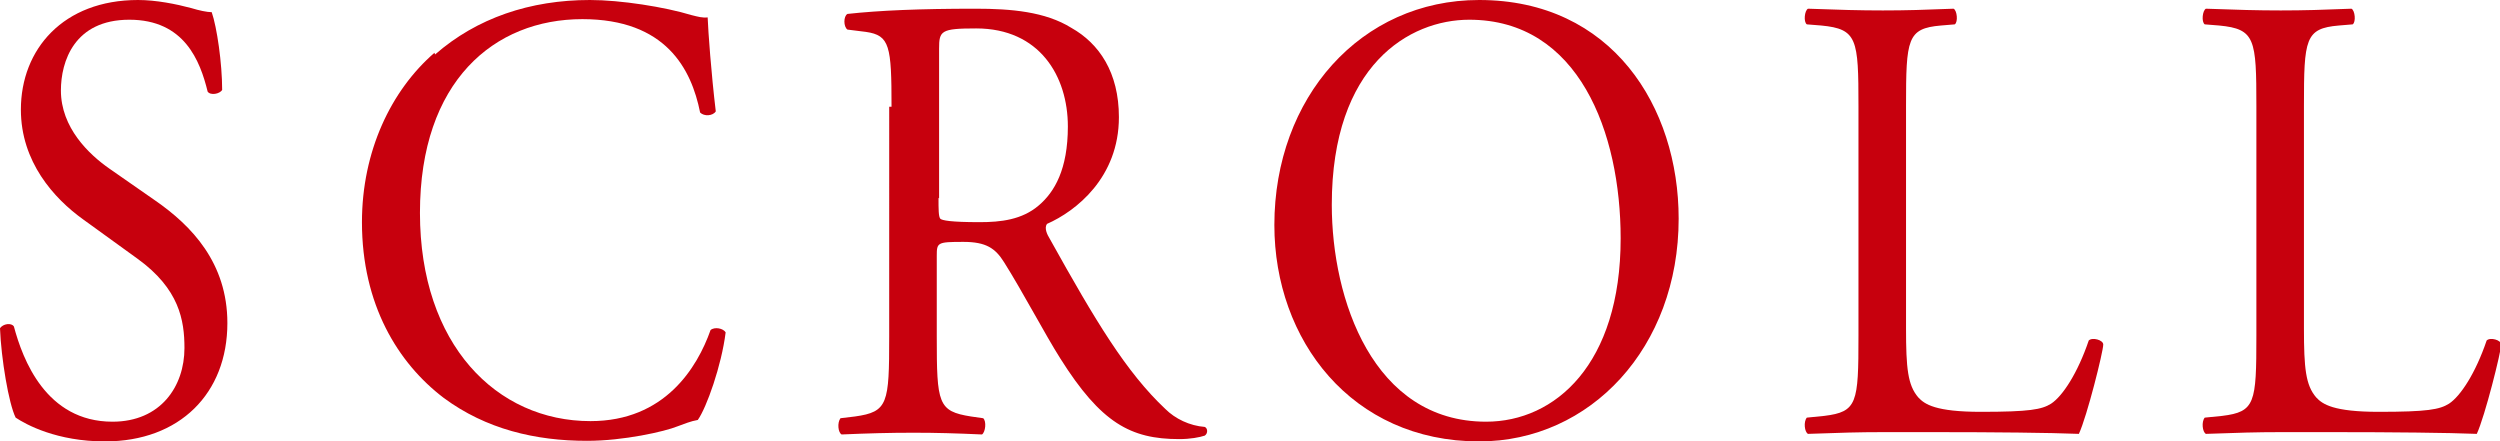 <?xml version="1.0" encoding="UTF-8"?><svg id="b" xmlns="http://www.w3.org/2000/svg" viewBox="0 0 43.1 7.61"><defs><style>.d{fill:#c7000d;}</style></defs><g id="c"><g><path class="d" d="m1.81,7.61c-.83,0-1.36-.29-1.54-.41-.12-.24-.25-1.02-.27-1.54.05-.08.2-.1.24-.03.15.56.55,1.64,1.7,1.64.83,0,1.24-.61,1.24-1.27,0-.48-.09-1.02-.81-1.54l-.94-.68c-.5-.36-1.07-.99-1.07-1.89C.36.85,1.09,0,2.38,0c.31,0,.66.07.92.14.13.04.27.07.35.07.09.26.18.88.18,1.34-.04.07-.2.1-.25.03-.13-.53-.4-1.24-1.35-1.24s-1.18.72-1.18,1.22c0,.64.48,1.1.84,1.35l.79.55c.62.43,1.24,1.07,1.24,2.11,0,1.21-.82,2.04-2.11,2.04Z"/><path class="d" d="m7.5.94c.72-.63,1.64-.94,2.67-.94.53,0,1.29.12,1.75.26.12.03.19.05.28.04.01.25.06.95.14,1.62-.05.08-.2.09-.27.02-.15-.75-.59-1.61-2.03-1.61-1.52,0-2.8,1.07-2.8,3.34s1.32,3.59,2.94,3.59c1.28,0,1.84-.92,2.07-1.57.07-.06.22-.03.26.04-.07.57-.33,1.3-.48,1.51-.12.02-.24.07-.35.11-.22.09-.93.25-1.56.25-.89,0-1.74-.2-2.47-.74-.79-.6-1.41-1.61-1.41-3.03,0-1.22.5-2.27,1.25-2.92Z"/><path class="d" d="m15.37,1.84c0-1.05-.03-1.23-.44-1.29l-.32-.04c-.07-.05-.07-.23,0-.27.55-.06,1.24-.09,2.21-.09.61,0,1.2.05,1.65.33.48.27.82.77.82,1.54,0,1.04-.74,1.62-1.24,1.84-.05.07,0,.18.05.26.79,1.42,1.32,2.3,1.99,2.93.17.17.42.29.68.31.05.02.06.11,0,.15-.09.03-.25.06-.44.06-.84,0-1.35-.28-2.05-1.39-.26-.41-.66-1.17-.97-1.66-.15-.24-.31-.35-.7-.35-.45,0-.46.01-.46.24v1.39c0,1.16.02,1.29.59,1.38l.21.03c.06.05.04.24-.02.28-.45-.02-.78-.03-1.18-.03-.42,0-.77.01-1.24.03-.06-.03-.08-.2-.02-.28l.25-.03c.57-.08.59-.22.59-1.38V1.84Zm.81,1.57c0,.2,0,.32.03.36.03.03.18.06.68.06.36,0,.73-.04,1.02-.29.27-.23.5-.62.5-1.36,0-.87-.49-1.69-1.58-1.69-.61,0-.64.04-.64.35v2.58Z"/><path class="d" d="m21.97,3.88c0-2.2,1.49-3.88,3.53-3.88,2.29,0,3.44,1.84,3.44,3.77,0,2.22-1.52,3.84-3.44,3.84-2.2,0-3.53-1.75-3.53-3.73Zm5.97.23c0-1.82-.72-3.77-2.61-3.77-1.03,0-2.37.78-2.37,3.19,0,1.63.71,3.74,2.66,3.74,1.19,0,2.32-.99,2.32-3.16Z"/><path class="d" d="m32.04,1.83c0-1.16-.02-1.33-.64-1.39l-.25-.02c-.06-.04-.04-.24.02-.27.55.02.89.03,1.29.03s.72-.01,1.22-.03c.06.03.08.23.02.27l-.24.02c-.58.05-.6.23-.6,1.39v3.83c0,.69.03.98.21,1.19.11.12.3.25,1.08.25.84,0,1.05-.04,1.21-.14.2-.13.46-.53.65-1.09.06-.06.25-.01.25.07,0,.12-.28,1.24-.42,1.54-.5-.02-1.45-.03-2.47-.03h-.91c-.42,0-.73.01-1.29.03-.06-.03-.08-.21-.02-.28l.3-.03c.57-.07.59-.22.59-1.38V1.83Z"/><path class="d" d="m38.9,1.83c0-1.16-.02-1.33-.64-1.39l-.25-.02c-.06-.04-.04-.24.02-.27.55.02.89.03,1.29.03s.72-.01,1.22-.03c.06.03.08.23.02.27l-.24.02c-.58.05-.6.23-.6,1.39v3.83c0,.69.03.98.21,1.19.11.12.3.25,1.08.25.84,0,1.05-.04,1.21-.14.2-.13.46-.53.65-1.09.06-.06.25-.01.25.07,0,.12-.28,1.24-.42,1.54-.5-.02-1.45-.03-2.47-.03h-.91c-.42,0-.73.01-1.29.03-.06-.03-.08-.21-.02-.28l.3-.03c.57-.07.59-.22.59-1.38V1.83Z"/></g></g></svg>